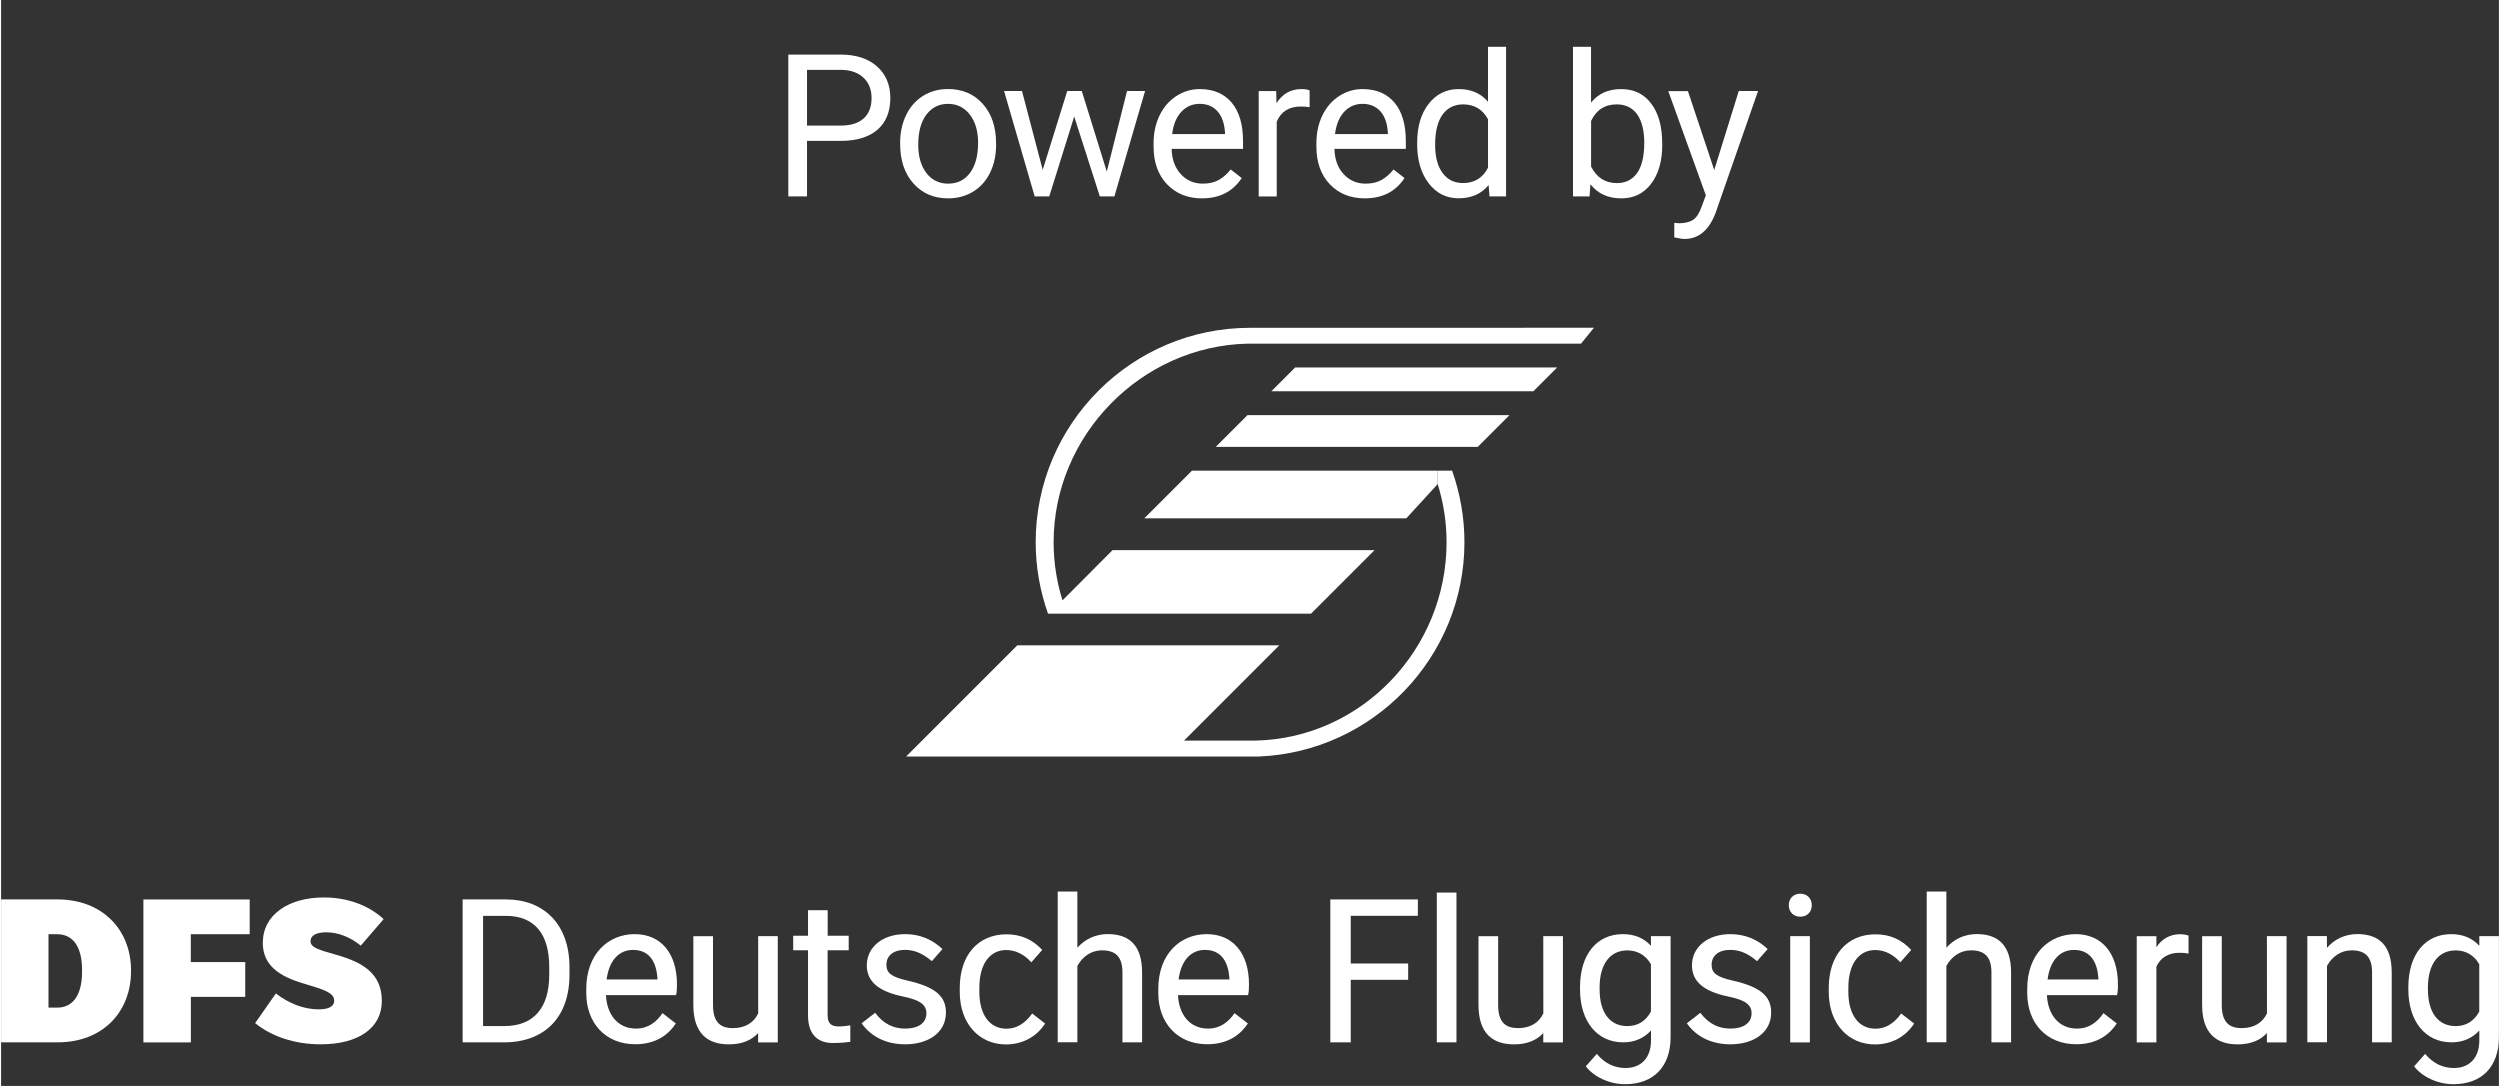<?xml version="1.0" encoding="utf-8" standalone="no"?><!-- Generator: Adobe Illustrator 25.4.1, SVG Export Plug-In . SVG Version: 6.00 Build 0)  --><svg xmlns="http://www.w3.org/2000/svg" xmlns:xlink="http://www.w3.org/1999/xlink" height="781" id="Ebene_1" style="enable-background:new 0 0 4194.6 1823.6;" version="1.1" viewBox="0 0 4194.6 1823.6" width="1798" x="0px" xml:space="preserve" y="0px">
<rect x="0" y="0" width="4194.6" height="1823.6" fill="#333333" stroke="none"/>
<style type="text/css">
	.st0{fill:#fff;}
	.st1{enable-background:new    ;}
</style>
<g id="DFS_Bild_Wortmarke">
	<g>
		<g id="XMLID_1_">
			<g>
				<path class="st0" d="M2674.9,550.4l-21.7,26.7h-560c-178.5,4-325.7,154-325.7,333.5c0,34,5.3,66.8,14.9,97.6l84.1-84.4h440      l-106.7,106.7h-441.7c-13.3-37.6-20.7-77.7-20.7-119.9c0-198.5,161.3-360.1,359.9-360.1C2097.4,550.4,2674.9,550.4,2674.9,550.4      z"/>
				<polygon class="st0" points="2613.1,617.1 2573.1,657.1 2133.1,657.1 2173.1,617.1     "/>
				<polygon class="st0" points="2533.1,697.1 2479.8,750.4 2039.8,750.4 2093.1,697.1     "/>
				<path class="st0" d="M2436.7,790.4c13.3,37.6,20.7,78.1,20.7,120.1c0,193.5-153.6,352-345.1,359.9h-592.5l186.7-186.7h440      l-160,160h120c178.5-4,320.9-153.7,320.9-333.2c0-34-5.3-66.7-14.9-97.6v-22.5L2436.7,790.4L2436.7,790.4z"/>
				<polygon class="st0" points="2412.5,790.4 2412.5,812.9 2359.8,870.4 1919.8,870.4 1999.8,790.4     "/>
			</g>
		</g>
	</g>
	<g id="DFS_Wortmarke_2_">
		<path class="st0" d="M218.2,1629.4v1.5c0,68.7-47.8,119.5-123.1,119.5H0v-240h94.6C170.6,1510.4,218.2,1561.8,218.2,1629.4z     M136,1629.6c0-41.5-16.2-60.8-42.2-60.8H79.6v123.3h14.7c25.6,0,41.7-19.9,41.7-60.8V1629.6z"/>
		<path class="st0" d="M417.5,1568.8h-98.9v46.8H410v58.4h-91.3v76.5H239v-240h178.5V1568.8z"/>
		<path class="st0" d="M426.6,1718.1l34.9-49.8c21.4,16.8,47.2,26.7,71.5,26.7c18,0,26.4-5.3,26.4-14.5c0-13.7-18.3-19-51.8-29    c-41.2-12.2-68.1-30.8-68.1-68.2c0-47.3,43.4-76.2,102.5-76.2c39.4,0,75,12.9,100.4,36.4L604,1588c-17.3-14.2-37.9-22.4-58-22.4    c-16.5,0-26.4,5.4-26.4,14.7c0,11,14,14.8,43.7,23.2c43,12.4,76.1,30.5,76.1,77.5c0,45.2-39.2,72.7-102.5,72.7    C493.2,1753.7,454.3,1740.7,426.6,1718.1z"/>
		<path class="st0" d="M954.5,1624v13c0,71.7-42.2,113.4-109.8,113.4h-69.6v-240h72.7C911.6,1510.4,954.5,1552.3,954.5,1624z     M920.5,1623.7c0-56.5-25.7-85.7-72.7-85.7h-38.4v185.1h35.3c51.1,0,75.8-32.1,75.8-86L920.5,1623.7L920.5,1623.7z"/>
		<path class="st0" d="M1133.5,1671.1h-117.7c1.3,31.3,18.8,56.2,50.4,56.2c20.3,0,34.1-10.7,44.5-25.9l22.4,17.3    c-11.5,17.6-32,34.9-68.1,34.9c-50.4,0-82.3-35.9-82.3-86v-6.9c0-58.7,36.8-92,81.4-92c43.8,0,70.9,32.1,70.9,84.2    C1135.1,1659.9,1134.7,1666.2,1133.5,1671.1z M1102.2,1644.8v-2.3c-1.6-22.6-10.4-47.3-41-47.3c-23.1,0-40.2,17.1-44.3,49.6    L1102.2,1644.8L1102.2,1644.8z"/>
		<path class="st0" d="M1271.3,1572.1h33v178.4h-33v-15.7c-10.9,12-27,19-49.1,19c-36.6,0-59.7-19.1-59.7-66.4v-115.2h33v115.6    c0,32.1,15.7,38.7,33.5,38.7c21.4,0,35.3-9.7,42.4-24.7v-129.7H1271.3z"/>
		<path class="st0" d="M1426.1,1721.8v27.7c-5.8,0.8-15.2,2-29.3,2c-22.6,0-41.7-11.5-41.7-46.2v-109.5h-24.9v-24.4h24.9v-42.9h33    v42.9h35.3v24.4H1388v109.6c0,15.7,9.1,18.3,18.8,18.3C1413.7,1723.8,1422.6,1722.5,1426.1,1721.8z"/>
		<path class="st0" d="M1553.9,1701.6c0-14.3-10.7-22.3-39.4-28.2c-41.4-8.6-60.7-25.4-60.7-52.3c0-30.3,25.9-52.4,64.4-52.4    c24.6,0,45.8,8.9,62.6,25.1l-17.8,20.3c-14.5-12.5-28.8-19-45-19c-19.5,0-31.3,9.7-31.3,25.1c0,13.7,8.1,20.3,35.4,26.5    c46.2,10.5,64.6,25.9,64.6,53.6c0,33.6-29.3,53.4-68.6,53.4c-31,0-57-12.4-73-35.3l22.7-17.6c14.3,19.1,31.3,26.5,50.6,26.5    C1540.3,1727.3,1553.9,1717.9,1553.9,1701.6z"/>
		<path class="st0" d="M1642.8,1658.8v6.9c0,38.7,17.6,61.8,45.5,61.8c16.5,0,30.8-8.2,43.2-25.5l21.8,16.8    c-14.5,22.4-38.1,35.1-65.9,35.1c-44.3,0-77.5-34.3-77.5-88.2v-6.9c0-54.7,30.7-89.8,78.5-89.8c23.9,0,43.3,8.4,60,26.2    l-18.3,20.8c-12-13.3-26.5-20.6-41.9-20.6C1660.3,1595.3,1642.8,1618.9,1642.8,1658.8z"/>
		<path class="st0" d="M1916.1,1633.4v117h-33V1633c0-26.4-11.7-37.1-34.3-37.1c-18,0-32.8,10.4-41.4,26.2v128.2h-33v-253.2h33v94.4    c12.7-14.3,30.3-22.9,51.4-22.9C1893.9,1568.8,1916.1,1586.7,1916.1,1633.4z"/>
		<path class="st0" d="M2094.1,1671.1h-117.7c1.3,31.3,18.8,56.2,50.4,56.2c20.3,0,34.1-10.7,44.5-25.9l22.4,17.3    c-11.5,17.6-32,34.9-68.1,34.9c-50.4,0-82.3-35.9-82.3-86v-6.9c0-58.7,36.8-92,81.4-92c43.8,0,70.9,32.1,70.9,84.2    C2095.7,1659.9,2095.2,1666.2,2094.1,1671.1z M2062.7,1644.8v-2.3c-1.6-22.6-10.4-47.3-41-47.3c-23.1,0-40.2,17.1-44.3,49.6    L2062.7,1644.8L2062.7,1644.8z"/>
		<path class="st0" d="M2379.3,1537.9h-112.8v80.1h96.4v27.4h-96.4v105h-34.3v-240h147v27.5H2379.3z"/>
		<path class="st0" d="M2444,1498.9v251.5h-33v-200v-51.5H2444z"/>
		<path class="st0" d="M2589.8,1572.1h33v178.4h-33v-15.7c-10.9,12-27,19-49.1,19c-36.6,0-59.7-19.1-59.7-66.4v-115.2h33v115.6    c0,32.1,15.7,38.7,33.5,38.7c21.4,0,35.3-9.7,42.4-24.7L2589.8,1572.1L2589.8,1572.1z"/>
		<path class="st0" d="M2770.6,1572.1h33v169.5c0,49.6-28.5,79.1-76.5,79.1c-26.4,0-52.4-12.4-65.9-30l18.5-20.9    c13.2,15.8,29.3,23.7,48.3,23.7c26.5,0,42.7-17.5,42.7-46.2v-16.8c-11.9,13-27.5,19.9-46.8,19.9c-43.7,0-72.4-35.3-72.4-88.9v-3.5    c0-54.9,27.9-89.3,72-89.3c19.6,0,35.4,6.6,47.1,19.6L2770.6,1572.1L2770.6,1572.1z M2770.6,1698.8v-79.6    c-8.7-15-22.4-23.2-39.7-23.2c-29,0-46.5,23.2-46.5,62.1v3.5c0,38.7,17.1,61.5,46.5,61.5    C2748.5,1723.1,2761.5,1715.1,2770.6,1698.8z"/>
		<path class="st0" d="M2939.6,1701.6c0-14.3-10.7-22.3-39.4-28.2c-41.4-8.6-60.7-25.4-60.7-52.3c0-30.3,25.9-52.4,64.5-52.4    c24.6,0,45.8,8.9,62.6,25.1l-17.8,20.3c-14.5-12.5-28.9-19-45-19c-19.5,0-31.3,9.7-31.3,25.1c0,13.7,8.1,20.3,35.4,26.5    c46.2,10.5,64.6,25.9,64.6,53.6c0,33.6-29.3,53.4-68.6,53.4c-31,0-57-12.4-73-35.3l22.7-17.6c14.3,19.1,31.3,26.5,50.6,26.5    C2925.9,1727.3,2939.6,1717.9,2939.6,1701.6z"/>
		<path class="st0" d="M3002.1,1520.1c0-11.4,7.9-19.3,19.3-19.3c11.4,0,19.3,7.9,19.3,19.3s-7.9,19.3-19.3,19.3    S3002.1,1531.5,3002.1,1520.1z M3037.5,1572.1v178.4h-33v-178.4H3037.5z"/>
		<path class="st0" d="M3102.1,1658.8v6.9c0,38.7,17.6,61.8,45.5,61.8c16.5,0,30.8-8.2,43.2-25.5l21.8,16.8    c-14.5,22.4-38.1,35.1-65.9,35.1c-44.3,0-77.5-34.3-77.5-88.2v-6.9c0-54.7,30.7-89.8,78.5-89.8c23.9,0,43.4,8.4,60,26.2    l-18.3,20.8c-12-13.3-26.5-20.6-41.9-20.6C3119.6,1595.3,3102.1,1618.9,3102.1,1658.8z"/>
		<path class="st0" d="M3375.4,1633.4v117h-33V1633c0-26.4-11.7-37.1-34.3-37.1c-18,0-32.8,10.4-41.4,26.2v128.2h-33v-253.2h33v94.4    c12.7-14.3,30.3-22.9,51.4-22.9C3353.1,1568.8,3375.4,1586.7,3375.4,1633.4z"/>
		<path class="st0" d="M3553.3,1671.1h-117.7c1.3,31.3,18.8,56.2,50.4,56.2c20.3,0,34.1-10.7,44.5-25.9l22.4,17.3    c-11.5,17.6-32,34.9-68.1,34.9c-50.4,0-82.3-35.9-82.3-86v-6.9c0-58.7,36.8-92,81.4-92c43.8,0,70.9,32.1,70.9,84.2    C3555,1659.9,3554.5,1666.2,3553.3,1671.1z M3522,1644.8v-2.3c-1.6-22.6-10.4-47.3-41-47.3c-23.1,0-40.2,17.1-44.3,49.6    L3522,1644.8L3522,1644.8z"/>
		<path class="st0" d="M3673.4,1571.1v30.2c-5.4-1-9.4-1.3-15.3-1.3c-19.6,0-32.1,9.1-38.7,23.2v127.3h-33v-178.4h33v18.5    c8.9-13.4,22.1-21.8,40.4-21.8C3663.9,1568.8,3671.3,1570.1,3673.4,1571.1z"/>
		<path class="st0" d="M3805,1572.1h33v178.4h-33v-15.7c-10.9,12-27,19-49.1,19c-36.6,0-59.7-19.1-59.7-66.4v-115.2h33v115.6    c0,32.1,15.7,38.7,33.5,38.7c21.4,0,35.3-9.7,42.4-24.7L3805,1572.1L3805,1572.1z"/>
		<path class="st0" d="M4014.6,1633.4v117h-33V1633c0-26.4-11.7-37.1-34.3-37.1c-18,0-32.8,10.4-41.4,26.2v128.2h-33v-178.4h32.8    l0.2,19.8c12.5-14.5,30.3-23.1,51.4-23.1C3992.4,1568.8,4014.6,1586.7,4014.6,1633.4z"/>
		<path class="st0" d="M4161.6,1572.1h33v169.5c0,49.6-28.5,79.1-76.5,79.1c-26.4,0-52.4-12.4-65.9-30l18.5-20.9    c13.2,15.8,29.3,23.7,48.3,23.7c26.5,0,42.7-17.5,42.7-46.2v-16.8c-11.9,13-27.5,19.9-46.8,19.9c-43.7,0-72.4-35.3-72.4-88.9v-3.5    c0-54.9,27.9-89.3,72-89.3c19.6,0,35.4,6.6,47.2,19.6v-16.2H4161.6z M4161.6,1698.8v-79.6c-8.7-15-22.4-23.2-39.7-23.2    c-29,0-46.5,23.2-46.5,62.1v3.5c0,38.7,17.1,61.5,46.5,61.5C4139.5,1723.1,4152.5,1715.1,4161.6,1698.8z"/>
	</g>
</g>
<g id="Ebene_2_00000158716540888865119870000005784756276643322251_">
	<g id="Ebene_2_00000182525356007277781410000009898415970190743697_">
		<g class="st1">
			<path class="st0" d="M1353.4,236.6v93.2H1322V91.7h87.8c26.1,0,46.5,6.7,61.3,20c14.8,13.3,22.2,30.9,22.2,52.8     c0,23.1-7.2,40.9-21.7,53.4c-14.5,12.5-35.1,18.7-62.1,18.7H1353.4z M1353.4,210.9h56.4c16.8,0,29.7-4,38.6-11.9     c8.9-7.9,13.4-19.4,13.4-34.3c0-14.2-4.5-25.6-13.4-34.1c-8.9-8.5-21.2-12.9-36.8-13.3h-58.2V210.9z"/>
			<path class="st0" d="M1509.8,239.7c0-17.3,3.4-32.9,10.2-46.8c6.8-13.8,16.3-24.5,28.5-32.1c12.2-7.5,26-11.3,41.6-11.3     c24.1,0,43.6,8.3,58.5,25c14.9,16.7,22.3,38.9,22.3,66.6v2.1c0,17.2-3.3,32.7-9.9,46.4c-6.6,13.7-16,24.3-28.3,32     c-12.3,7.6-26.4,11.5-42.3,11.5c-24,0-43.4-8.3-58.3-25c-14.9-16.7-22.3-38.8-22.3-66.2V239.7z M1540.2,243.3     c0,19.6,4.6,35.4,13.7,47.3c9.1,11.9,21.3,17.8,36.6,17.8c15.4,0,27.6-6,36.6-18.1c9-12,13.6-28.9,13.6-50.6     c0-19.4-4.6-35.1-13.8-47.2c-9.2-12-21.5-18.1-36.7-18.1c-14.9,0-27,5.9-36.1,17.8C1544.8,204.2,1540.2,221.2,1540.2,243.3z"/>
			<path class="st0" d="M1856.8,288.1l34-135.3h30.3l-51.5,177h-24.5l-43-134.1l-41.9,134.1h-24.5l-51.4-177h30.1l34.8,132.5     l41.2-132.5h24.4L1856.8,288.1z"/>
			<path class="st0" d="M2016.6,333.1c-24,0-43.5-7.9-58.6-23.6c-15-15.8-22.6-36.8-22.6-63.2v-5.6c0-17.6,3.4-33.2,10.1-47     c6.7-13.8,16.1-24.6,28.1-32.4c12-7.8,25.1-11.7,39.2-11.7c23,0,40.9,7.6,53.7,22.7c12.8,15.2,19.1,36.9,19.1,65.1V250h-119.9     c0.4,17.4,5.5,31.5,15.3,42.3c9.8,10.7,22.2,16.1,37.2,16.1c10.7,0,19.7-2.2,27.2-6.5c7.4-4.4,13.9-10.1,19.5-17.3l18.5,14.4     C2068.5,321.7,2046.3,333.1,2016.6,333.1z M2012.8,174.4c-12.2,0-22.5,4.4-30.8,13.3c-8.3,8.9-13.4,21.3-15.4,37.4h88.7v-2.3     c-0.9-15.4-5-27.3-12.4-35.7C2035.5,178.7,2025.5,174.4,2012.8,174.4z"/>
			<path class="st0" d="M2197.5,180c-4.6-0.8-9.5-1.1-14.9-1.1c-19.8,0-33.3,8.5-40.4,25.4v125.6h-30.3v-177h29.4l0.5,20.4     c9.9-15.8,24-23.7,42.2-23.7c5.9,0,10.4,0.8,13.4,2.3V180z"/>
			<path class="st0" d="M2290,333.1c-24,0-43.5-7.9-58.6-23.6c-15-15.8-22.6-36.8-22.6-63.2v-5.6c0-17.6,3.4-33.2,10.1-47     c6.7-13.8,16.1-24.6,28.1-32.4c12-7.8,25.1-11.7,39.2-11.7c23,0,40.9,7.6,53.7,22.7c12.8,15.2,19.1,36.9,19.1,65.1V250h-119.9     c0.4,17.4,5.5,31.5,15.3,42.3c9.8,10.7,22.2,16.1,37.2,16.1c10.7,0,19.7-2.2,27.2-6.5c7.4-4.4,13.9-10.1,19.5-17.3l18.5,14.4     C2341.9,321.7,2319.7,333.1,2290,333.1z M2286.3,174.4c-12.2,0-22.5,4.4-30.8,13.3c-8.3,8.9-13.4,21.3-15.4,37.4h88.7v-2.3     c-0.9-15.4-5-27.3-12.4-35.7C2308.9,178.7,2298.9,174.4,2286.3,174.4z"/>
			<path class="st0" d="M2378,239.9c0-27.2,6.4-49,19.3-65.5c12.9-16.5,29.7-24.8,50.5-24.8c20.7,0,37.1,7.1,49.2,21.3V78.6h30.3     v251.2h-27.8l-1.5-19c-12.1,14.8-29,22.2-50.5,22.2c-20.5,0-37.2-8.4-50.1-25.2c-12.9-16.8-19.4-38.7-19.4-65.8V239.9z      M2408.2,243.3c0,20.1,4.1,35.8,12.4,47.1c8.3,11.3,19.7,17,34.4,17c19.2,0,33.2-8.6,42-25.8v-81.3c-9.1-16.7-23-25-41.7-25     c-14.8,0-26.4,5.7-34.7,17.2C2412.4,203.9,2408.2,220.8,2408.2,243.3z"/>
			<path class="st0" d="M2789.6,243.3c0,27-6.2,48.8-18.6,65.2c-12.4,16.4-29.1,24.6-50.1,24.6c-22.4,0-39.6-7.9-51.9-23.7     l-1.5,20.4h-27.8V78.6h30.3v93.7c12.2-15.2,29.1-22.7,50.5-22.7c21.5,0,38.4,8.1,50.6,24.4c12.3,16.3,18.4,38.5,18.4,66.7V243.3z      M2759.4,239.9c0-20.6-4-36.5-11.9-47.8c-8-11.2-19.4-16.8-34.4-16.8c-20,0-34.3,9.3-43,27.8v76.6c9.3,18.5,23.7,27.8,43.3,27.8     c14.5,0,25.8-5.6,33.9-16.8C2755.3,279.4,2759.4,262.4,2759.4,239.9z"/>
			<path class="st0" d="M2876.9,285.5l41.2-132.7h32.4l-71.2,204.3c-11,29.4-28.5,44.2-52.5,44.2l-5.7-0.5l-11.3-2.1v-24.5l8.2,0.7     c10.2,0,18.2-2.1,24-6.2c5.7-4.1,10.4-11.7,14.1-22.7l6.7-18l-63.1-175h33L2876.9,285.5z"/>
		</g>
	</g>
</g>
</svg>